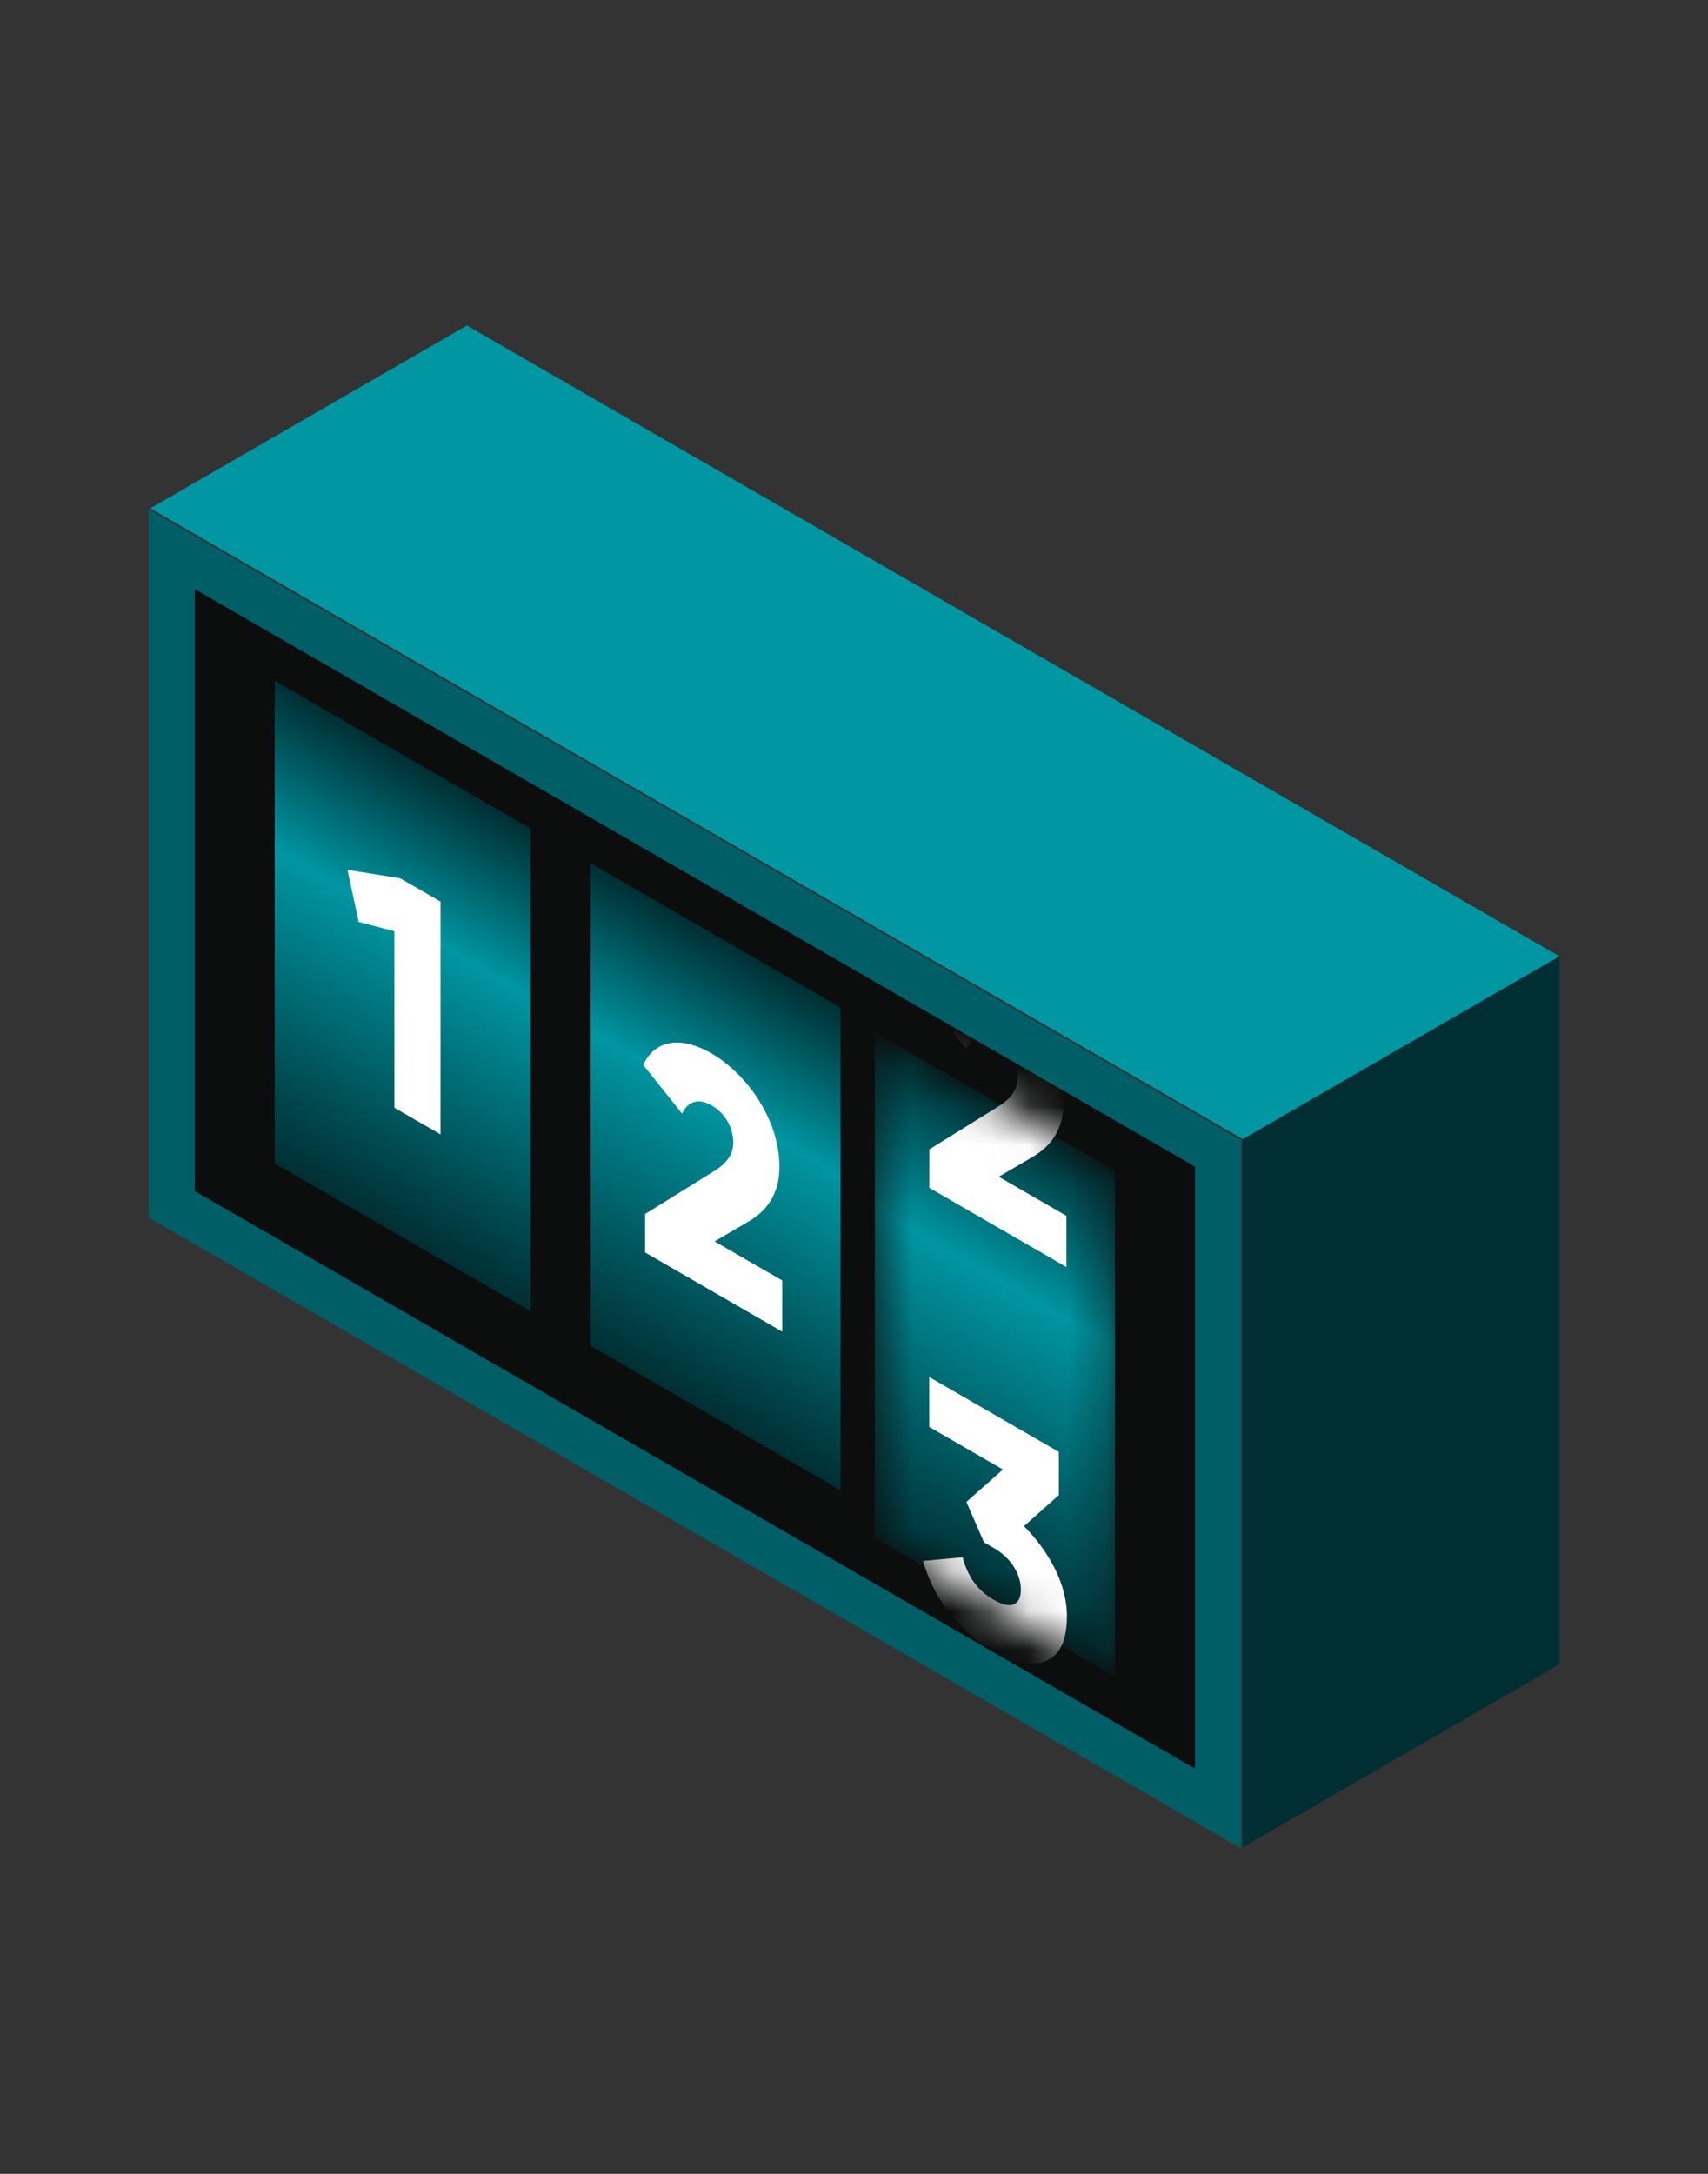 <svg fill="none" height="56" viewBox="0 0 44 56" width="44" xmlns="http://www.w3.org/2000/svg" xmlns:xlink="http://www.w3.org/1999/xlink"><rect x="0" y="0" width="44" height="56" fill="#333333" stroke="none"/><linearGradient id="a"><stop offset="0" stop-color="#002f33"/><stop offset=".349" stop-color="#0096a2"/><stop offset="1" stop-color="#002f33"/></linearGradient><linearGradient id="b" gradientUnits="userSpaceOnUse" x1="3.573" x2="3.573" xlink:href="#a" y1="0" y2="13.034"/><linearGradient id="c" gradientUnits="userSpaceOnUse" x1="3.807" x2="3.807" xlink:href="#a" y1="0" y2="12.435"/><linearGradient id="d" gradientUnits="userSpaceOnUse" x1="3.718" x2="3.718" xlink:href="#a" y1="0" y2="12.435"/><mask id="e" height="18" maskUnits="userSpaceOnUse" width="7" x="22" y="26"><path d="m0 0h7.147v13.034h-7.147z" fill="#d9d9d9" transform="matrix(.866 .5 -0 1 22.535 26.59)"/></mask><path d="m0 0h9.419v18.244h-9.419z" fill="#002f33" transform="matrix(.866 -.5 0 1 32.014 29.343)"/><path d="m0 0h32.497v9.419h-32.497z" fill="#0096a2" transform="matrix(.866 .5 -.866 .5 12.028 8.386)"/><path d="m.593 1.027h31.126v16.876h-31.126z" fill="#0c0d0d" stroke="#005e66" stroke-width="1.37" transform="matrix(.866 .5 -0 1 3.909 12.824)"/><g mask="url(#e)"><path d="m0 0h7.147v13.034h-7.147z" fill="url(#b)" transform="matrix(.866 .5 -0 1 22.535 26.59)"/><g fill="#fff"><path d="m23.941 30.6 3.531 2.039v-1.319l-1.743-1.006.861-.505c.475-.274.809-.698.809-1.418 0-1.208-.831-2.39-1.758-2.925-.72-.415-1.417-.398-1.751.3l1.002 1.255c.141-.296.401-.42.764-.21.349.201.556.578.556.955 0 .351-.223.574-.527.758l-1.743 1.084z"/><path d="m26.379 39.315.898-.801v-1.113l-3.338-1.927v1.285l1.899 1.096-.942.835.453 1.041.245.141c.23.133.408.304.527.492.119.197.178.394.178.583 0 .197-.059.326-.178.377-.119.06-.297.017-.527-.116-.401-.231-.668-.591-.794-1.092l-1.024.094c.148.514.386.968.712 1.371.326.411.69.724 1.105.964.527.304.972.39 1.343.244.363-.141.549-.522.549-1.156 0-.394-.104-.805-.304-1.212-.208-.411-.475-.779-.801-1.105z"/></g></g><path d="m0 0h7.615v12.435h-7.615z" fill="url(#c)" transform="matrix(.866 .5 -0 1 7.076 17.537)"/><path d="m10.309 22.625-1.358-.218.289 1.341.92.24v4.548l1.187.685v-5.996z" fill="#fff"/><path d="m0 0h7.435v12.435h-7.435z" fill="url(#d)" transform="matrix(.866 .5 -0 1 15.215 22.236)"/><path d="m16.62 32.265 3.531 2.039v-1.319l-1.743-1.006.861-.505c.475-.274.809-.698.809-1.418 0-1.208-.831-2.39-1.758-2.925-.72-.415-1.417-.398-1.751.3l1.001 1.255c.141-.295.401-.42.764-.21.349.201.556.578.556.955 0 .351-.223.574-.527.758l-1.743 1.083z" fill="#fff"/></svg>